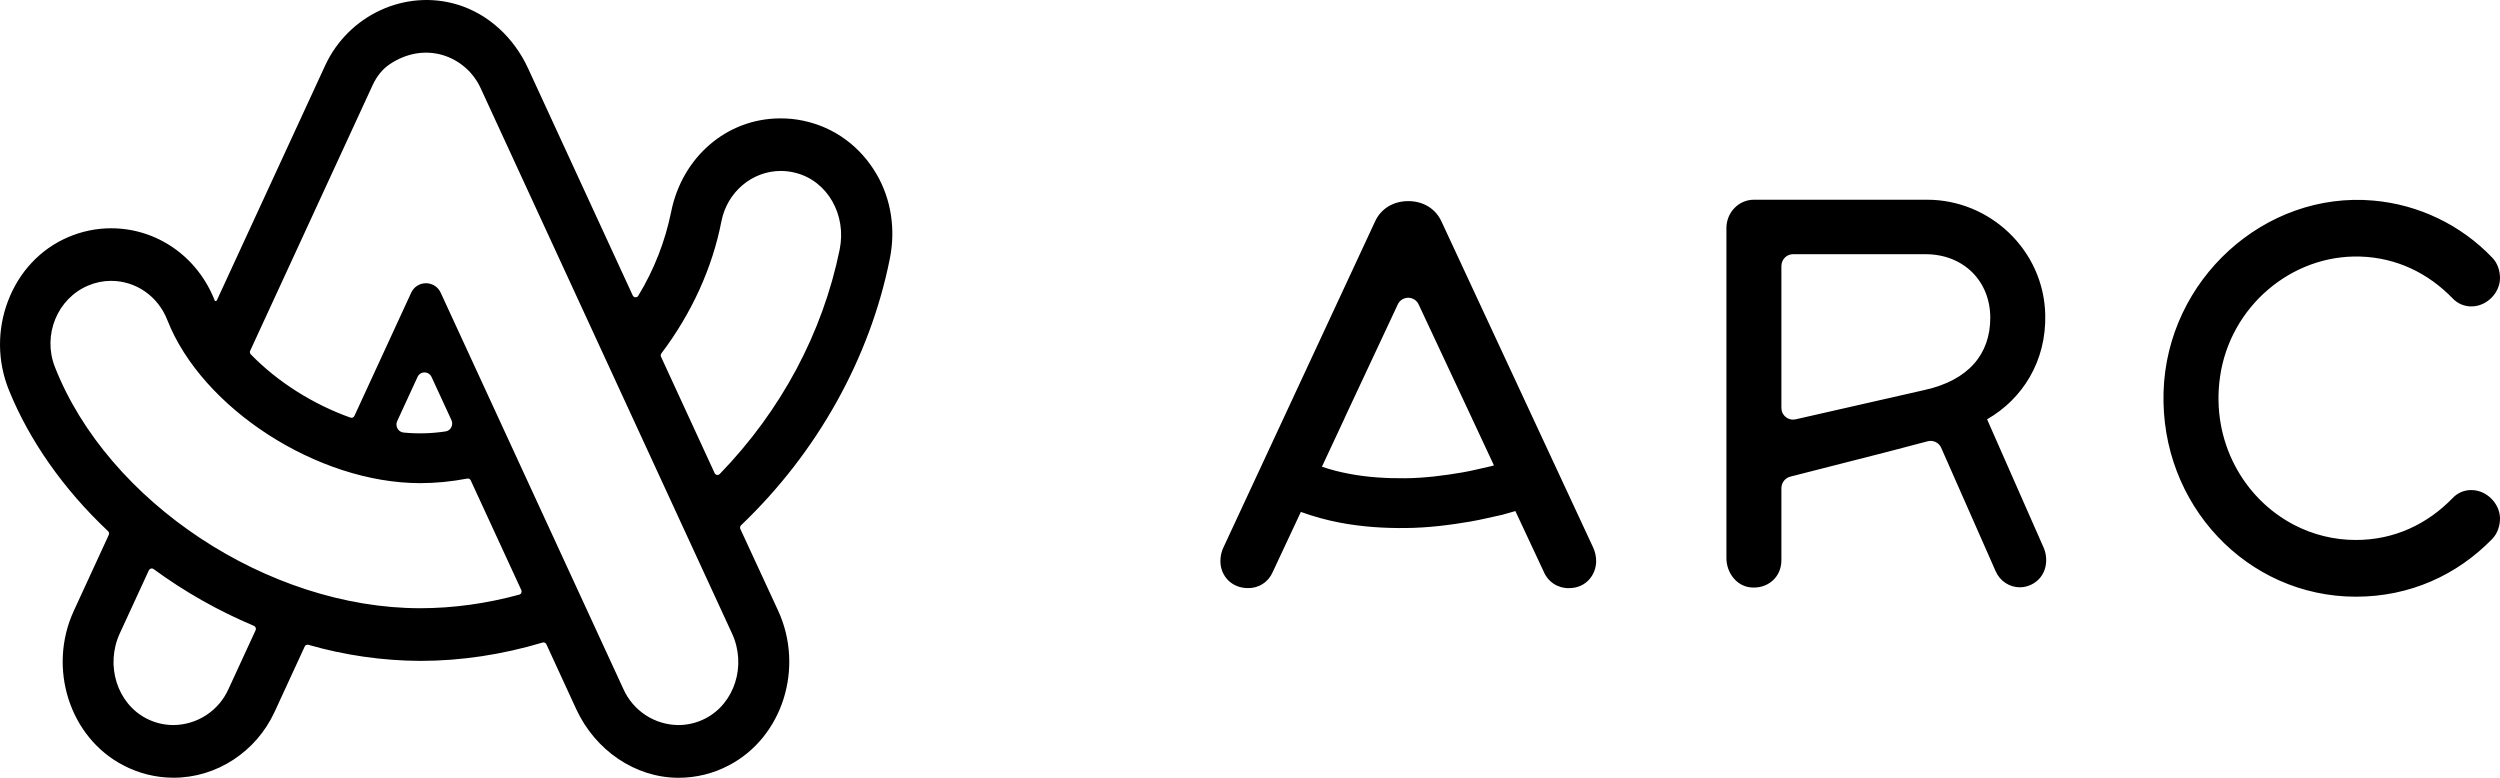 <svg width="90" height="28" viewBox="0 0 90 28" fill="none" xmlns="http://www.w3.org/2000/svg">
<g clip-path="url(#clip0_68_61)">
<path d="M88.969 17.642C88.843 17.641 88.719 17.666 88.603 17.715C88.487 17.765 88.383 17.837 88.296 17.929C87.387 18.867 86.198 19.439 84.813 19.439C84.036 19.44 83.27 19.253 82.581 18.893C80.767 17.946 79.594 15.878 79.92 13.574C80.276 11.045 82.487 9.163 84.965 9.236C86.287 9.276 87.422 9.84 88.299 10.745C88.385 10.836 88.49 10.909 88.605 10.958C88.721 11.007 88.845 11.032 88.971 11.031C89.525 11.031 90 10.541 90 10.011C90 9.764 89.922 9.481 89.722 9.276C88.593 8.095 87.073 7.365 85.445 7.221C81.532 6.873 78.01 10.061 77.888 14.107C77.766 18.173 80.898 21.481 84.813 21.481C86.753 21.481 88.455 20.704 89.722 19.4C89.92 19.196 90 18.91 90 18.666C89.998 18.133 89.522 17.642 88.969 17.642ZM71.535 15.095C72.818 14.36 73.67 12.995 73.629 11.325C73.574 9 71.634 7.19 69.379 7.19H63.14C62.594 7.19 62.151 7.647 62.151 8.21V20.093C62.151 20.612 62.509 21.088 63.007 21.145C63.623 21.215 64.13 20.789 64.13 20.171V17.58C64.13 17.38 64.261 17.208 64.447 17.16L67.953 16.265L69.4 15.885C69.496 15.86 69.597 15.871 69.686 15.915C69.775 15.958 69.845 16.032 69.884 16.123L71.843 20.563C72.003 20.928 72.35 21.143 72.715 21.143C72.948 21.141 73.173 21.054 73.347 20.899C73.677 20.611 73.746 20.111 73.567 19.706L71.535 15.095ZM64.13 14.675V9.582C64.13 9.342 64.318 9.151 64.548 9.151H69.315C70.699 9.151 71.65 10.131 71.65 11.439C71.65 12.746 70.871 13.69 69.28 14.041L64.637 15.097C64.575 15.11 64.511 15.109 64.449 15.093C64.388 15.078 64.33 15.049 64.282 15.008C64.233 14.968 64.194 14.917 64.168 14.859C64.141 14.801 64.129 14.738 64.13 14.675ZM51.89 7.967C51.68 7.512 51.235 7.24 50.698 7.24C50.161 7.24 49.715 7.512 49.506 7.965L44.044 19.707C43.973 19.852 43.934 20.032 43.934 20.195C43.934 20.752 44.356 21.171 44.919 21.171C45.108 21.177 45.295 21.125 45.454 21.023C45.614 20.922 45.739 20.775 45.814 20.601L46.831 18.429C47.288 18.595 47.757 18.724 48.234 18.815C49.026 18.966 49.824 19.018 50.611 19.009C51.401 19.002 52.179 18.905 52.946 18.774C53.329 18.708 53.706 18.611 54.087 18.531L54.553 18.398L55.577 20.586C55.651 20.763 55.777 20.914 55.938 21.019C56.099 21.123 56.288 21.177 56.48 21.173C57.118 21.173 57.462 20.671 57.462 20.198C57.462 20.032 57.421 19.854 57.357 19.717L51.89 7.967ZM52.647 17.007C51.961 17.124 51.267 17.212 50.581 17.217C49.894 17.223 49.211 17.181 48.551 17.053C48.225 16.992 47.904 16.908 47.589 16.802L48.409 15.047H48.406L50.319 10.962C50.352 10.889 50.405 10.828 50.471 10.785C50.538 10.742 50.616 10.719 50.696 10.719C50.775 10.719 50.853 10.742 50.92 10.785C50.986 10.828 51.039 10.889 51.072 10.962L52.833 14.722L52.921 14.91L52.985 15.047L53.782 16.754L53.672 16.785C53.332 16.859 52.992 16.948 52.647 17.007ZM32.035 9.307C32.247 8.249 32.079 7.177 31.567 6.288C30.975 5.265 30.029 4.574 28.899 4.342C28.633 4.287 28.362 4.26 28.091 4.262C26.171 4.262 24.555 5.649 24.16 7.633C23.943 8.699 23.543 9.719 22.977 10.648C22.967 10.665 22.952 10.679 22.935 10.689C22.917 10.698 22.897 10.703 22.877 10.702C22.855 10.701 22.835 10.694 22.817 10.682C22.799 10.67 22.785 10.653 22.777 10.633L19.012 2.463C18.491 1.334 17.563 0.496 16.466 0.165C14.59 -0.404 12.544 0.541 11.704 2.362L7.807 10.811C7.803 10.819 7.797 10.826 7.79 10.831C7.782 10.836 7.773 10.839 7.764 10.839C7.736 10.839 7.731 10.823 7.727 10.811C7.109 9.236 5.647 8.218 3.998 8.218C3.465 8.218 2.944 8.327 2.448 8.54C1.456 8.966 0.692 9.78 0.29 10.832C-0.107 11.868 -0.096 13.017 0.322 14.046C1.059 15.864 2.292 17.619 3.888 19.12C3.927 19.156 3.938 19.21 3.915 19.258L2.657 21.99C1.707 24.053 2.506 26.546 4.437 27.55C4.996 27.844 5.618 27.998 6.25 27.998C7.793 27.998 9.22 27.069 9.883 25.632L10.969 23.276C10.98 23.251 11 23.231 11.025 23.219C11.05 23.208 11.078 23.206 11.104 23.214C12.413 23.59 13.767 23.785 15.129 23.792C16.587 23.792 18.071 23.569 19.533 23.132C19.559 23.123 19.588 23.125 19.613 23.136C19.638 23.147 19.658 23.168 19.669 23.193L20.743 25.526C21.433 27.02 22.867 27.99 24.403 28H24.426C25.058 28.001 25.68 27.848 26.238 27.553C28.168 26.548 28.966 24.048 28.01 21.978L26.653 19.044C26.643 19.021 26.64 18.995 26.645 18.971C26.65 18.946 26.663 18.924 26.681 18.907C29.423 16.29 31.324 12.881 32.035 9.307ZM9.201 22.69L8.221 24.816C8.049 25.196 7.771 25.519 7.421 25.747C7.071 25.975 6.664 26.098 6.246 26.102C5.908 26.102 5.582 26.024 5.276 25.868C4.216 25.325 3.784 23.952 4.312 22.803L5.357 20.535C5.367 20.514 5.382 20.497 5.401 20.484C5.42 20.471 5.442 20.464 5.465 20.464C5.483 20.464 5.506 20.469 5.527 20.485C6.647 21.305 7.858 21.991 9.137 22.529C9.177 22.545 9.197 22.579 9.203 22.597C9.21 22.611 9.213 22.628 9.213 22.644C9.212 22.66 9.208 22.675 9.201 22.69ZM18.766 21.345C18.76 21.36 18.75 21.373 18.738 21.383C18.726 21.394 18.712 21.402 18.696 21.406C17.506 21.731 16.305 21.896 15.125 21.896C9.66 21.896 3.885 18.079 1.975 13.208C1.525 12.058 2.065 10.743 3.181 10.277C3.442 10.167 3.718 10.111 3.998 10.111C4.894 10.111 5.688 10.663 6.023 11.52C7.27 14.703 11.44 17.393 15.125 17.393C15.68 17.393 16.25 17.338 16.819 17.229C16.872 17.219 16.925 17.243 16.946 17.293L18.766 21.24C18.773 21.256 18.777 21.274 18.777 21.292C18.777 21.31 18.773 21.328 18.766 21.345ZM14.298 15.162L15.031 13.571C15.052 13.522 15.088 13.48 15.132 13.451C15.177 13.422 15.23 13.407 15.283 13.407C15.336 13.407 15.389 13.423 15.434 13.452C15.478 13.481 15.514 13.522 15.536 13.571L16.252 15.124C16.271 15.165 16.281 15.21 16.279 15.255C16.278 15.3 16.266 15.344 16.245 15.384C16.226 15.423 16.197 15.457 16.161 15.483C16.126 15.508 16.084 15.525 16.041 15.531C15.539 15.607 15.029 15.621 14.523 15.571C14.479 15.566 14.436 15.55 14.399 15.525C14.362 15.5 14.331 15.466 14.31 15.427C14.287 15.387 14.274 15.342 14.272 15.296C14.27 15.25 14.279 15.204 14.298 15.162ZM25.388 25.868C25.088 26.022 24.756 26.102 24.419 26.102C24.002 26.098 23.595 25.975 23.245 25.747C22.896 25.519 22.619 25.196 22.447 24.816L15.869 10.546C15.823 10.442 15.749 10.353 15.654 10.291C15.559 10.229 15.448 10.196 15.334 10.196C15.22 10.196 15.11 10.229 15.014 10.291C14.919 10.353 14.845 10.442 14.799 10.546L12.759 14.972C12.748 14.997 12.728 15.018 12.703 15.03C12.677 15.041 12.649 15.044 12.622 15.036C11.261 14.553 9.984 13.741 9.026 12.754C9.01 12.736 9 12.715 8.997 12.692C8.994 12.668 8.998 12.645 9.008 12.624L13.416 3.062C13.564 2.742 13.775 2.484 14.025 2.316C14.617 1.916 15.29 1.797 15.924 1.979C16.227 2.068 16.508 2.221 16.746 2.429C16.985 2.636 17.175 2.892 17.306 3.18L26.353 22.806C26.883 23.952 26.449 25.326 25.388 25.868ZM25.914 17.061C25.901 17.075 25.884 17.085 25.865 17.092C25.847 17.098 25.827 17.1 25.808 17.097C25.79 17.093 25.773 17.086 25.759 17.074C25.744 17.062 25.733 17.047 25.726 17.03L23.797 12.844C23.788 12.824 23.785 12.802 23.787 12.78C23.789 12.759 23.798 12.738 23.811 12.721C24.901 11.278 25.648 9.635 25.971 7.966C26.176 6.916 27.074 6.154 28.109 6.154H28.111C28.288 6.154 28.467 6.178 28.644 6.223C29.788 6.516 30.484 7.729 30.228 8.983C29.615 11.984 28.125 14.776 25.914 17.061Z" fill="black"/>
</g>
<defs>
<clipPath id="clip0_68_61">
<rect width="90" height="28" fill="white"/>
</clipPath>
</defs>
</svg>
